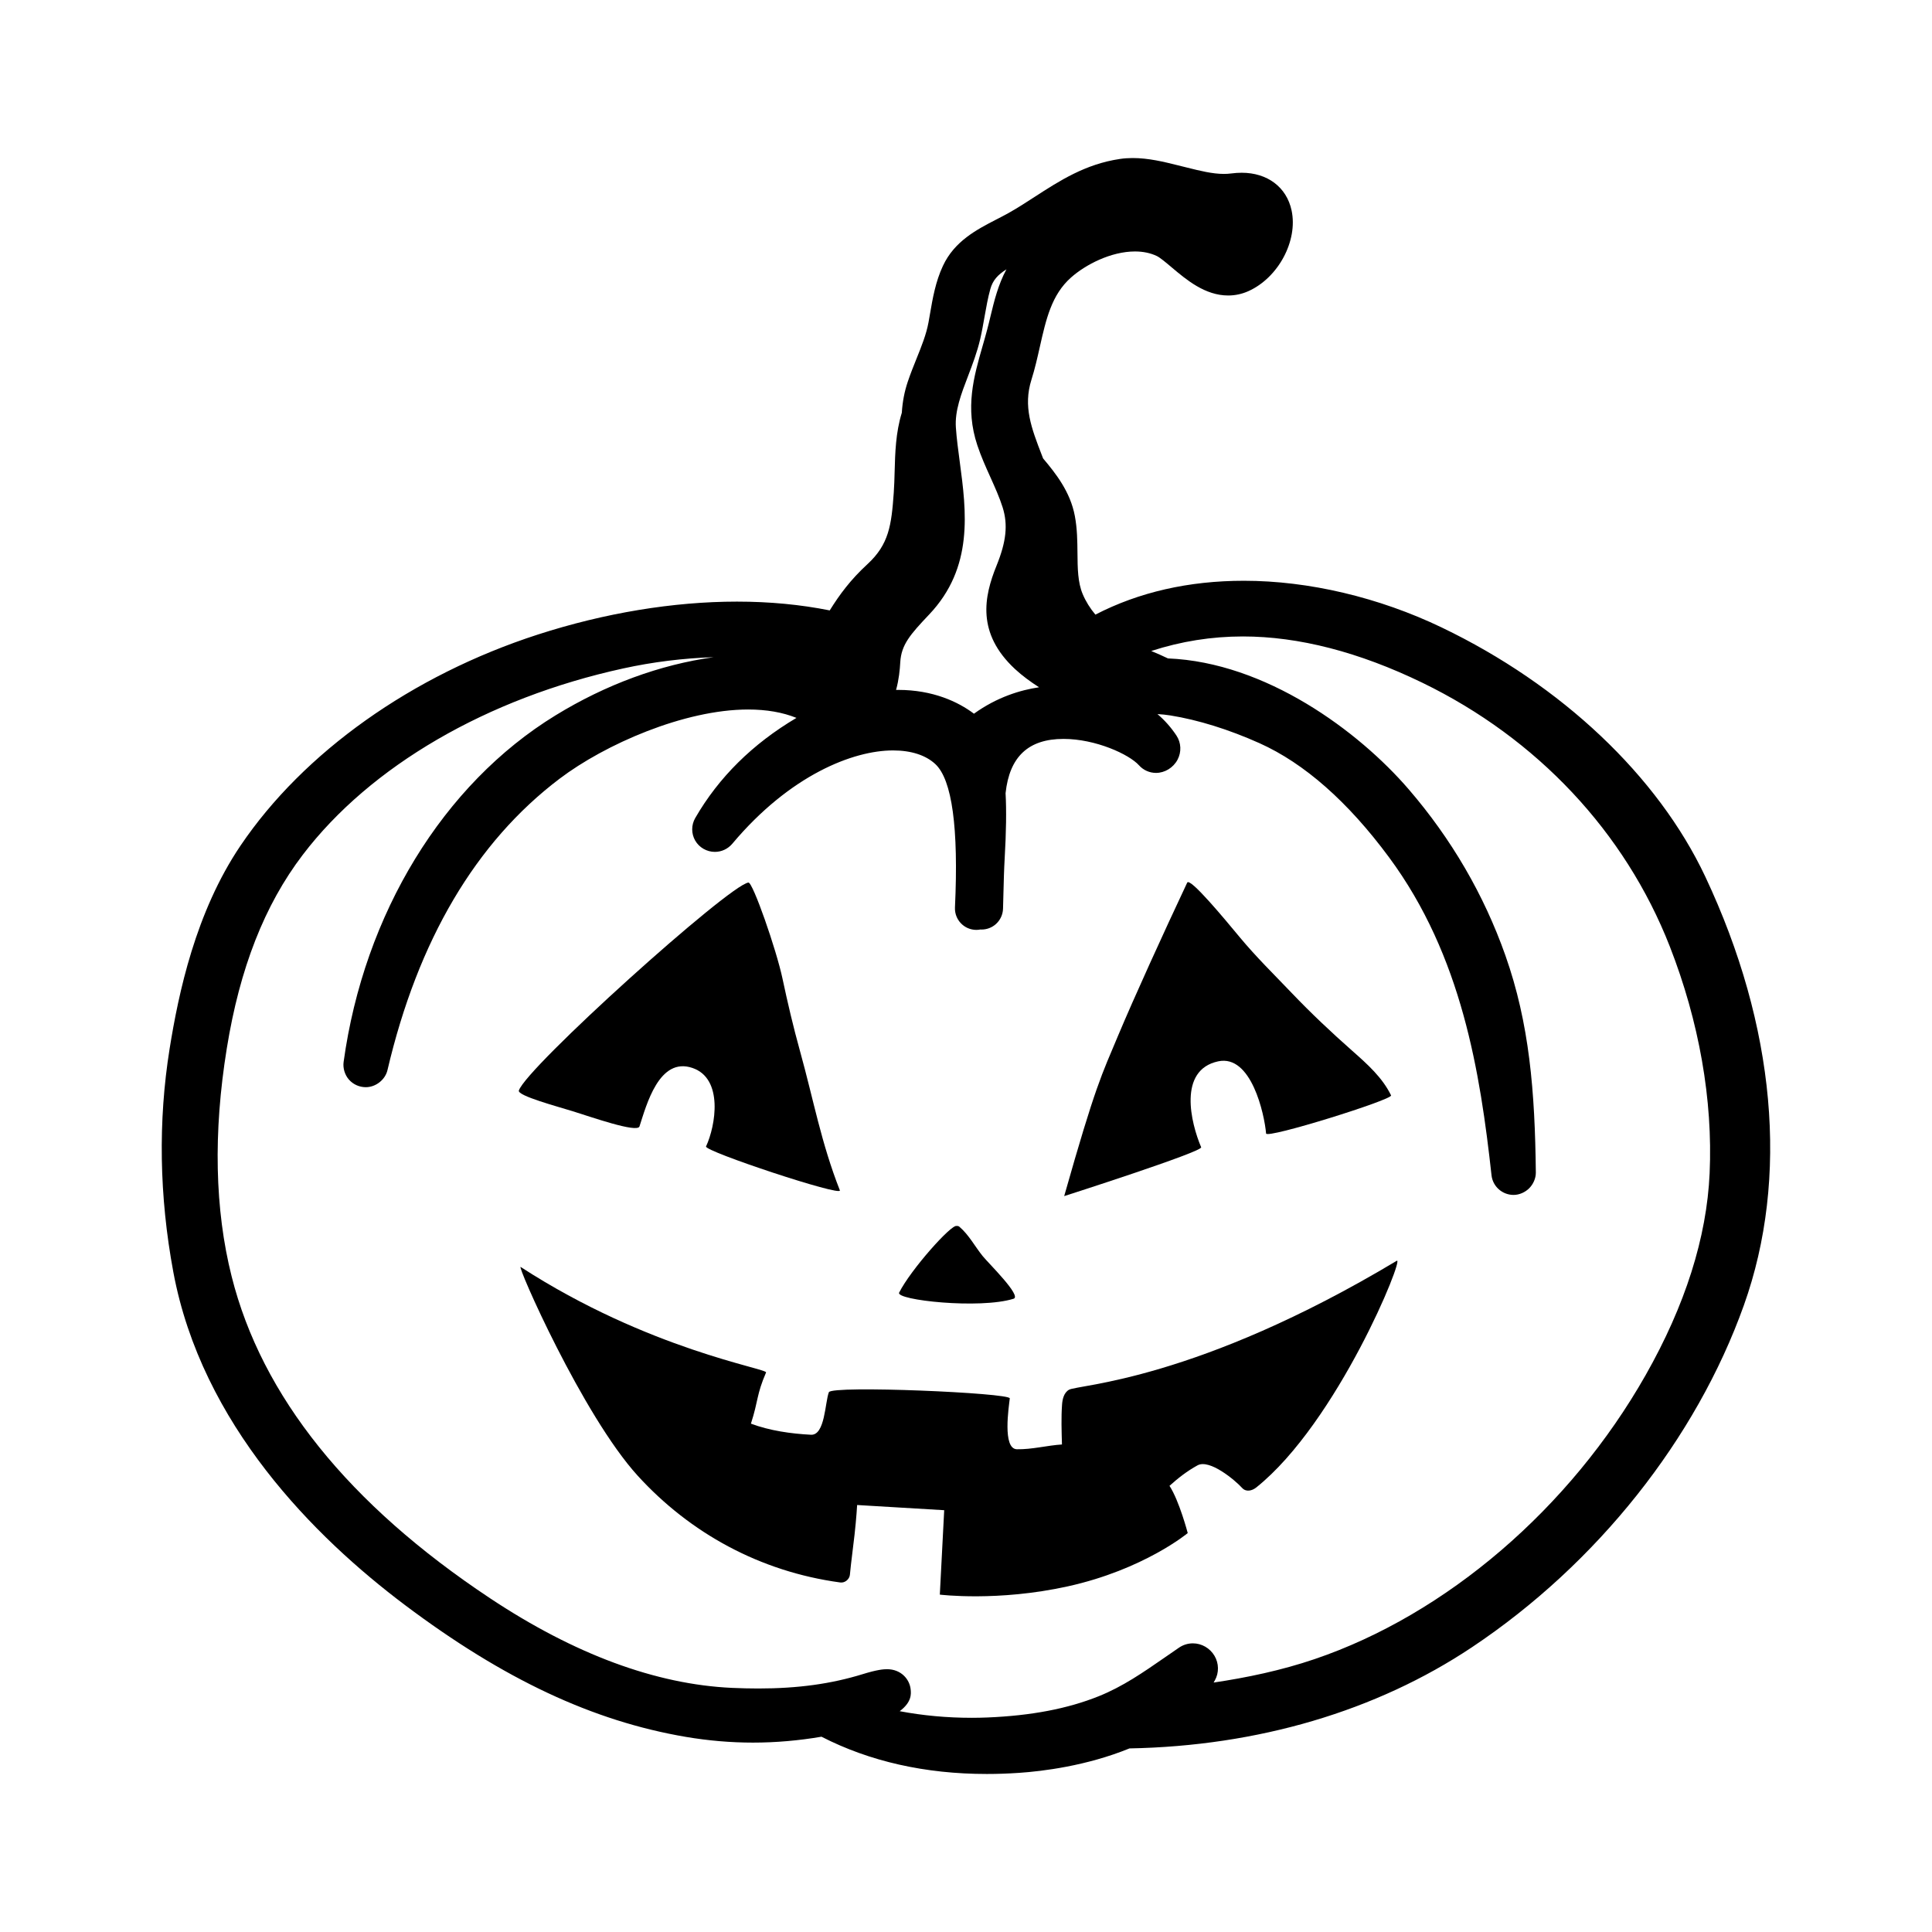 <?xml version="1.0" encoding="UTF-8"?>
<!-- Uploaded to: SVG Repo, www.svgrepo.com, Generator: SVG Repo Mixer Tools -->
<svg fill="#000000" width="800px" height="800px" version="1.1" viewBox="144 144 512 512" xmlns="http://www.w3.org/2000/svg">
 <g>
  <path d="m462.32 448.03c-2.719-6.383-6.219-20.469 4.516-22.766 8.766-1.875 12.242 13.957 12.691 19.125 0.121 1.48 33.664-8.996 33.121-10.105-2.312-4.731-6.246-8.242-10.277-11.801-5.543-4.898-10.949-9.984-16.02-15.301-4.656-4.875-9.461-9.578-13.754-14.746-3.894-4.684-13.27-16.047-13.98-14.523-6.41 13.617-14 30.277-18.363 40.664-4.301 10.27-5.898 12.977-14.234 42.402-0.012 0.004 36.797-11.777 36.301-12.949z"/>
  <path d="m313.47 442.51c1.828-5.586 5.176-18.555 14.07-15.48 8.203 2.832 6.133 15.262 3.566 20.793-0.578 1.246 36.18 13.438 35.465 11.629-4.957-12.594-6.961-23.93-10.57-36.93-1.77-6.367-3.273-12.785-4.644-19.234-1.613-7.602-7.859-25.543-9.02-25.402-5.152 0.648-58.914 49.055-60.836 55.117-0.441 1.391 10.387 4.273 14.297 5.492 4.84 1.5 17.082 5.824 17.672 4.016z"/>
  <path d="m412.61 488.18c2.254-0.711-6.59-9.336-8.191-11.309-2.039-2.523-3.656-5.637-6.176-7.777-0.238-0.195-0.488-0.23-0.727-0.191-1.344-0.555-12.141 11.531-15.23 17.648-1.016 1.996 21.391 4.438 30.324 1.629z"/>
  <path d="m595.93 376.34c-12.59-26.711-38.059-50.793-69.867-66.055-16.617-7.977-35.227-12.375-52.406-12.375-14.629 0-27.852 3.019-39.367 8.973-1.414-1.684-2.539-3.492-3.356-5.422-1.32-3.113-1.359-6.891-1.391-10.898-0.031-3.168-0.059-6.445-0.695-9.812-1.203-6.434-5.082-11.309-8.414-15.262l-0.297-0.77c-2.812-7.269-5.023-13.012-2.793-20.086 0.91-2.875 1.57-5.812 2.211-8.656 1.676-7.441 3.129-13.863 8.277-18.43 3.875-3.441 10.617-6.906 16.949-6.906 2.152 0 4.09 0.402 5.773 1.199 0.867 0.406 2.484 1.773 3.91 2.977 3.953 3.336 8.883 7.492 15.02 7.492 1.84 0 3.648-0.387 5.356-1.152 7.918-3.547 13.164-13.34 11.445-21.391-1.32-6.16-6.387-9.984-13.219-9.984-0.883 0-1.812 0.059-2.82 0.191-0.637 0.086-1.27 0.117-1.906 0.117-3.019 0-6.273-0.812-9.73-1.672l-2.602-0.645c-3.57-0.891-7.637-1.891-11.848-1.891-1.168 0-2.309 0.082-3.375 0.242-9.16 1.359-16.008 5.789-22.621 10.07-2.398 1.559-4.66 3.019-7.012 4.328-1.043 0.574-2.098 1.125-3.141 1.656-5.18 2.68-11.055 5.715-14.117 12.262-1.969 4.195-2.734 8.68-3.414 12.629-0.137 0.805-0.277 1.602-0.422 2.398-0.586 3.164-1.844 6.297-3.18 9.609-0.785 1.953-1.598 3.969-2.309 6.086-0.883 2.613-1.395 5.309-1.578 8.223-1.621 5.254-1.77 10.566-1.906 15.699-0.051 1.859-0.102 3.703-0.23 5.508-0.613 8.551-1.246 13.645-6.973 18.918-4.5 4.137-7.402 8.086-9.996 12.254-7.727-1.551-15.98-2.332-24.582-2.332-16.871 0-35.125 3.023-52.773 8.73-33.332 10.785-62.051 31.176-78.797 55.949-11.922 17.645-16.43 39.152-18.781 53.793-3.078 19.203-2.754 39.102 0.973 59.16 7.523 40.461 37.512 70.328 61.355 88.262 26.156 19.672 49.844 30.793 74.523 34.973 5.894 0.996 11.863 1.508 17.746 1.508 5.981 0 12.07-0.523 18.156-1.562 12.773 6.555 27.504 9.875 43.812 9.875 2.816 0 5.707-0.102 8.609-0.301 6.062-0.414 17.754-1.809 29.195-6.473 34.027-0.629 65.383-9.891 90.746-26.801 33.141-22.117 59.414-55.16 72.09-90.672 12.023-33.688 8.387-74.008-10.23-113.54zm-213.35-56.84c0.273-4.66 2.644-7.359 7.664-12.656 11.84-12.484 9.855-27.336 8.102-40.445-0.422-3.18-0.828-6.188-1.027-9.094-0.312-4.402 1.406-8.906 3.231-13.664 1.188-3.117 2.418-6.34 3.219-9.805 0.457-1.98 0.805-3.961 1.152-5.945 0.453-2.559 0.883-4.977 1.531-7.305 0.645-2.301 1.93-3.727 4.266-5.215-2.227 4.133-3.258 8.445-4.223 12.438-0.281 1.176-0.562 2.363-0.887 3.559-0.398 1.508-0.816 2.973-1.23 4.398-2.301 8.016-4.691 16.297-1.367 26.254 0.992 2.973 2.242 5.762 3.461 8.453 1.238 2.762 2.414 5.367 3.246 8.004 1.43 4.574 0.961 9.043-1.617 15.41-3.332 8.211-5.352 17.895 4.883 27.414 1.941 1.797 4.125 3.387 6.375 4.832-4.887 0.727-11.098 2.574-17.25 7.004-4.172-3.144-10.871-6.309-20.078-6.309-0.188 0-0.371 0.004-0.562 0.012 0.754-2.742 1.004-5.356 1.113-7.34zm214.49 135.45c-0.766 17.004-6.473 35-16.965 53.48-20.016 35.281-52.809 63.41-87.723 75.254-8.883 3.019-18.027 4.914-26.762 6.211 0.109-0.195 0.227-0.387 0.332-0.578 1.125-2.004 1.09-4.504-0.098-6.508-1.199-2.035-3.391-3.305-5.723-3.305-1.309 0-2.586 0.387-3.688 1.145-1.281 0.867-2.535 1.738-3.777 2.606-5.723 3.961-11.117 7.707-17.492 10.262-8.254 3.316-17.898 5.152-29.5 5.633-1.371 0.055-2.777 0.086-4.18 0.086-6.519 0-12.977-0.598-19.062-1.754 3.246-2.438 3.019-4.637 2.902-5.777-0.266-2.656-2.508-5.352-6.277-5.352-0.938 0-2.613 0.133-6.367 1.293-8.422 2.606-17.242 3.82-27.734 3.82-2.297 0-4.609-0.059-6.953-0.16-20.184-0.918-41.762-8.906-64.129-23.75-37.473-24.875-60.52-53.566-68.484-85.285-4.469-17.754-4.902-38.09-1.289-60.426 3.43-21.246 10.012-38.027 20.133-51.312 17.906-23.508 48.848-41.508 84.906-49.387 7.863-1.723 15.91-2.719 23.988-2.984-14.184 1.965-28.598 7.25-41.91 15.418-29.762 18.234-50.754 52.574-56.156 91.844-0.227 1.629 0.309 3.414 1.387 4.656 1.129 1.293 2.766 2.035 4.492 2.035 2.641 0 5.141-1.965 5.742-4.523 8.074-34.445 23.418-60.426 45.609-77.223 12.035-9.113 33.059-18.344 49.977-18.344 4.863 0 9.141 0.746 12.801 2.223-11.617 6.871-20.621 15.773-26.832 26.547-1.062 1.844-1.062 4.125-0.004 5.965 1.066 1.844 3.062 2.996 5.211 2.996 1.777 0 3.449-0.777 4.621-2.156 15.32-18.234 32.047-24.73 42.594-24.73 4.801 0 8.68 1.254 11.227 3.633 4.422 4.137 6.172 16.914 5.188 37.98-0.086 1.777 0.672 3.488 2.035 4.625 1.031 0.863 2.324 1.32 3.641 1.32 0.352 0 0.719-0.031 1.074-0.105 0.105 0.012 0.211 0.012 0.312 0.012 1.375 0 2.719-0.504 3.762-1.426 1.168-1.039 1.863-2.516 1.914-4.082l0.109-4.102c0.082-3.144 0.156-6.254 0.328-9.238 0.406-6.996 0.488-12.809 0.238-17.285 1.031-9.68 6.055-14.383 15.352-14.383 8.508 0 17.387 4.082 20.008 6.996 1.148 1.281 2.785 2.012 4.508 2.012 2.328 0 4.559-1.367 5.691-3.473 1.102-2.055 0.988-4.523-0.277-6.43-1.426-2.152-3.109-4.051-5.031-5.684 1.125 0.055 2.266 0.176 3.426 0.359 7.34 1.176 15.516 3.719 23.633 7.359 11.871 5.336 23.406 15.492 34.289 30.203 19.383 26.18 24.191 57.238 27.188 84.344 0.348 2.941 2.863 5.16 5.844 5.16 1.516 0 3.074-0.695 4.144-1.773 1.066-1.078 1.762-2.625 1.75-4.141-0.23-21.496-1.691-39.52-8.082-57.59-5.672-16.051-14.289-30.844-25.598-43.977-13.324-15.469-37.898-33.648-63.812-34.699-1.48-0.719-2.973-1.355-4.434-1.965 7.957-2.578 15.977-3.848 24.289-3.856 14.801 0 30.809 4.133 47.586 12.277 30.43 14.773 53.711 39.594 65.562 69.895 7.769 19.887 11.422 40.68 10.547 60.113z"/>
  <path d="m427.33 512.28c-1.414 0.777-1.785 2.613-1.875 3.965-0.25 3.441-0.121 7.043-0.023 10.555-3.988 0.258-7.906 1.34-11.945 1.266-3.898-0.082-2.125-11.289-1.883-13.477 0.16-1.465-47.227-3.516-47.949-1.633-1.027 2.707-1.004 11.445-4.731 11.266-5.25-0.262-10.969-1.082-15.922-2.941 1.996-6.144 1.426-7.562 4.012-13.562 0.453-1.055-31.074-5.953-65.023-27.953-1.219-0.887 16.375 39.281 31.051 55.363 13.805 15.121 32.32 25.355 53.637 28.242 1.289 0.172 2.438-0.906 2.551-2.019 0.332-3.566 0.848-7.117 1.238-10.68 0.5-4.457 0.68-7.828 0.68-7.828l23.074 1.375-1.16 22.371s15.34 1.918 33.938-2.195c20.133-4.449 31.762-14.113 31.762-14.113s-2.223-8.504-4.832-12.523c2.262-2.035 4.68-3.926 7.422-5.426 3.195-1.758 10 3.965 11.82 5.984 1.027 1.137 2.609 0.785 3.754-0.125 21.52-17.219 39.398-61.375 37.227-60.07-52.949 31.742-84.414 32.836-86.82 34.16z"/>
 </g>
</svg>